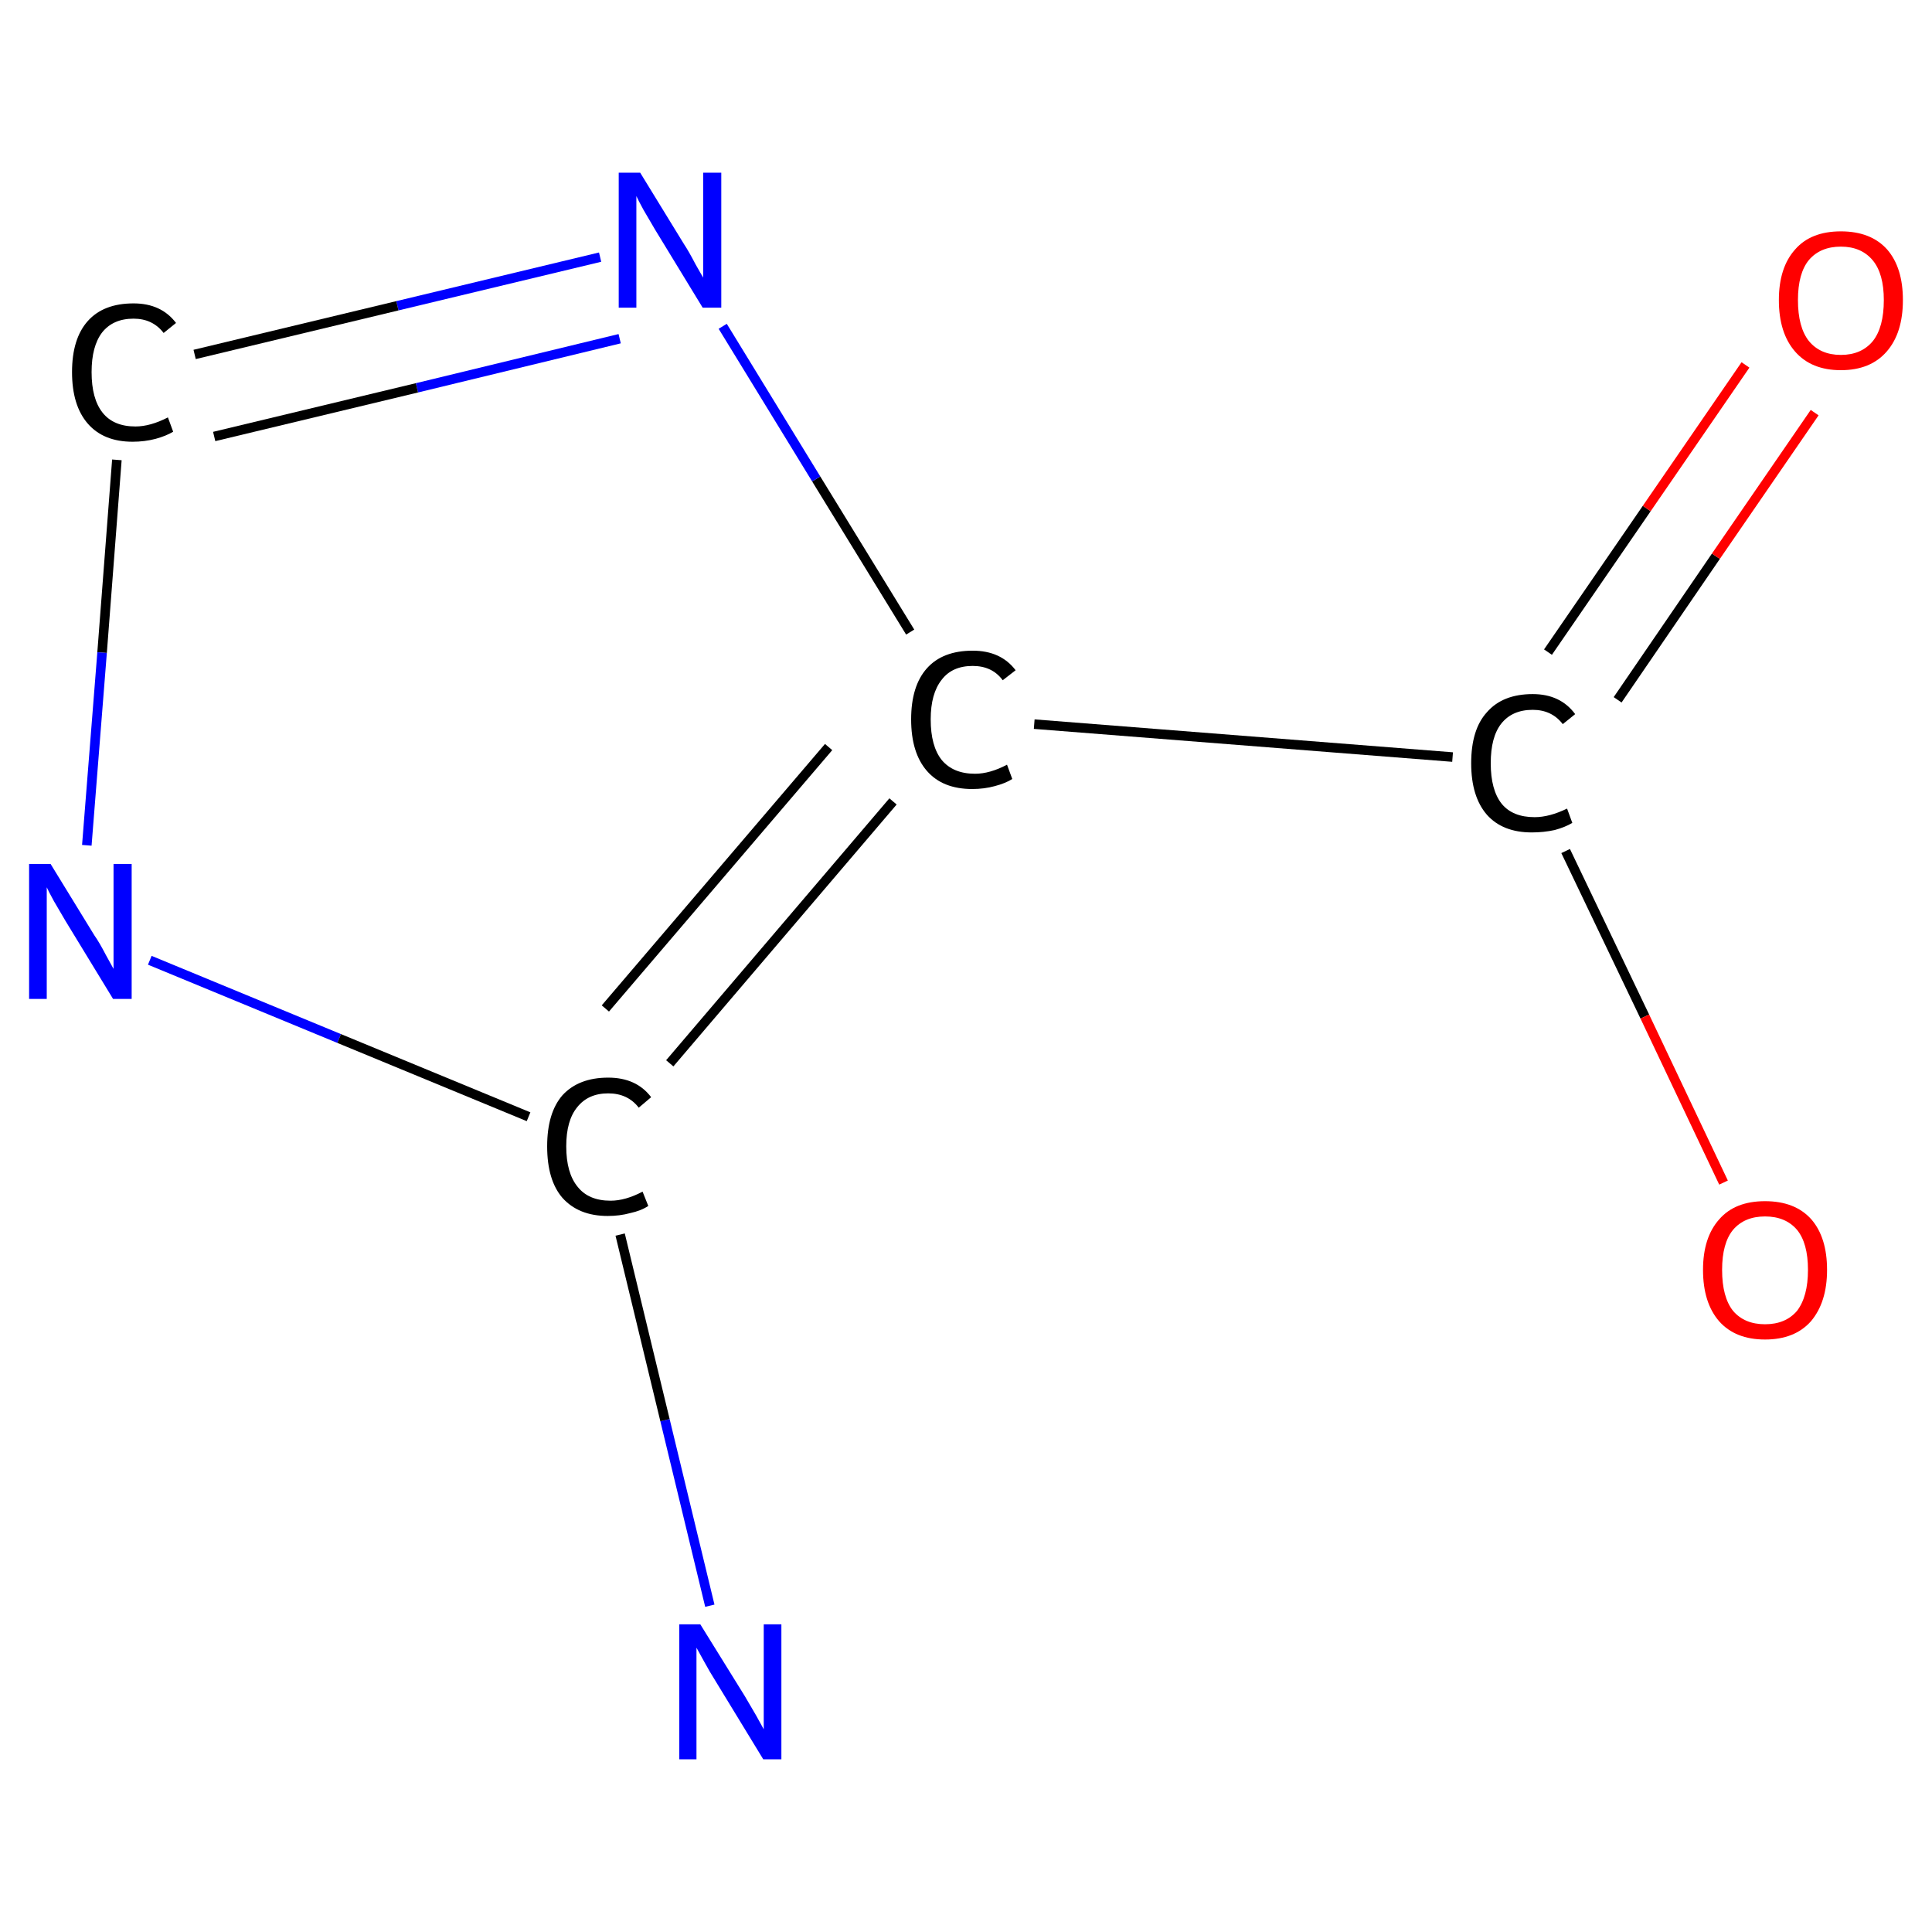 <?xml version='1.0' encoding='iso-8859-1'?>
<svg version='1.1' baseProfile='full'
              xmlns='http://www.w3.org/2000/svg'
                      xmlns:rdkit='http://www.rdkit.org/xml'
                      xmlns:xlink='http://www.w3.org/1999/xlink'
                  xml:space='preserve'
width='405px' height='405px' viewBox='0 0 405 405'>
<!-- END OF HEADER -->
<rect style='opacity:1.0;fill:#FFFFFF;stroke:none' width='405.0' height='405.0' x='0.0' y='0.0'> </rect>
<path class='bond-0 atom-0 atom-1' d='M 148.8,336.6 L 139.4,297.7' style='fill:none;fill-rule:evenodd;stroke:#0000FF;stroke-width:2.0px;stroke-linecap:butt;stroke-linejoin:miter;stroke-opacity:1' />
<path class='bond-0 atom-0 atom-1' d='M 139.4,297.7 L 130.0,258.8' style='fill:none;fill-rule:evenodd;stroke:#000000;stroke-width:2.0px;stroke-linecap:butt;stroke-linejoin:miter;stroke-opacity:1' />
<path class='bond-1 atom-1 atom-2' d='M 140.4,222.9 L 187.2,168.0' style='fill:none;fill-rule:evenodd;stroke:#000000;stroke-width:2.0px;stroke-linecap:butt;stroke-linejoin:miter;stroke-opacity:1' />
<path class='bond-1 atom-1 atom-2' d='M 126.9,211.4 L 173.7,156.6' style='fill:none;fill-rule:evenodd;stroke:#000000;stroke-width:2.0px;stroke-linecap:butt;stroke-linejoin:miter;stroke-opacity:1' />
<path class='bond-2 atom-2 atom-3' d='M 216.8,151.8 L 304.5,158.7' style='fill:none;fill-rule:evenodd;stroke:#000000;stroke-width:2.0px;stroke-linecap:butt;stroke-linejoin:miter;stroke-opacity:1' />
<path class='bond-3 atom-3 atom-4' d='M 339.1,146.7 L 359.7,116.6' style='fill:none;fill-rule:evenodd;stroke:#000000;stroke-width:2.0px;stroke-linecap:butt;stroke-linejoin:miter;stroke-opacity:1' />
<path class='bond-3 atom-3 atom-4' d='M 359.7,116.6 L 380.4,86.5' style='fill:none;fill-rule:evenodd;stroke:#FF0000;stroke-width:2.0px;stroke-linecap:butt;stroke-linejoin:miter;stroke-opacity:1' />
<path class='bond-3 atom-3 atom-4' d='M 324.5,136.7 L 345.2,106.6' style='fill:none;fill-rule:evenodd;stroke:#000000;stroke-width:2.0px;stroke-linecap:butt;stroke-linejoin:miter;stroke-opacity:1' />
<path class='bond-3 atom-3 atom-4' d='M 345.2,106.6 L 365.9,76.5' style='fill:none;fill-rule:evenodd;stroke:#FF0000;stroke-width:2.0px;stroke-linecap:butt;stroke-linejoin:miter;stroke-opacity:1' />
<path class='bond-4 atom-3 atom-5' d='M 328.2,178.4 L 344.8,213.1' style='fill:none;fill-rule:evenodd;stroke:#000000;stroke-width:2.0px;stroke-linecap:butt;stroke-linejoin:miter;stroke-opacity:1' />
<path class='bond-4 atom-3 atom-5' d='M 344.8,213.1 L 361.3,247.9' style='fill:none;fill-rule:evenodd;stroke:#FF0000;stroke-width:2.0px;stroke-linecap:butt;stroke-linejoin:miter;stroke-opacity:1' />
<path class='bond-5 atom-2 atom-6' d='M 190.8,132.5 L 171.1,100.4' style='fill:none;fill-rule:evenodd;stroke:#000000;stroke-width:2.0px;stroke-linecap:butt;stroke-linejoin:miter;stroke-opacity:1' />
<path class='bond-5 atom-2 atom-6' d='M 171.1,100.4 L 151.5,68.4' style='fill:none;fill-rule:evenodd;stroke:#0000FF;stroke-width:2.0px;stroke-linecap:butt;stroke-linejoin:miter;stroke-opacity:1' />
<path class='bond-6 atom-6 atom-7' d='M 125.8,53.9 L 83.3,64.1' style='fill:none;fill-rule:evenodd;stroke:#0000FF;stroke-width:2.0px;stroke-linecap:butt;stroke-linejoin:miter;stroke-opacity:1' />
<path class='bond-6 atom-6 atom-7' d='M 83.3,64.1 L 40.8,74.3' style='fill:none;fill-rule:evenodd;stroke:#000000;stroke-width:2.0px;stroke-linecap:butt;stroke-linejoin:miter;stroke-opacity:1' />
<path class='bond-6 atom-6 atom-7' d='M 129.9,71.0 L 87.4,81.3' style='fill:none;fill-rule:evenodd;stroke:#0000FF;stroke-width:2.0px;stroke-linecap:butt;stroke-linejoin:miter;stroke-opacity:1' />
<path class='bond-6 atom-6 atom-7' d='M 87.4,81.3 L 44.9,91.5' style='fill:none;fill-rule:evenodd;stroke:#000000;stroke-width:2.0px;stroke-linecap:butt;stroke-linejoin:miter;stroke-opacity:1' />
<path class='bond-7 atom-7 atom-8' d='M 24.5,96.4 L 21.4,136.8' style='fill:none;fill-rule:evenodd;stroke:#000000;stroke-width:2.0px;stroke-linecap:butt;stroke-linejoin:miter;stroke-opacity:1' />
<path class='bond-7 atom-7 atom-8' d='M 21.4,136.8 L 18.2,177.2' style='fill:none;fill-rule:evenodd;stroke:#0000FF;stroke-width:2.0px;stroke-linecap:butt;stroke-linejoin:miter;stroke-opacity:1' />
<path class='bond-8 atom-8 atom-1' d='M 31.4,201.3 L 71.1,217.7' style='fill:none;fill-rule:evenodd;stroke:#0000FF;stroke-width:2.0px;stroke-linecap:butt;stroke-linejoin:miter;stroke-opacity:1' />
<path class='bond-8 atom-8 atom-1' d='M 71.1,217.7 L 110.8,234.1' style='fill:none;fill-rule:evenodd;stroke:#000000;stroke-width:2.0px;stroke-linecap:butt;stroke-linejoin:miter;stroke-opacity:1' />
<path class='atom-0' d='M 146.8 340.5
L 156.1 355.5
Q 157.0 357.0, 158.5 359.6
Q 160.0 362.3, 160.1 362.5
L 160.1 340.5
L 163.8 340.5
L 163.8 368.8
L 160.0 368.8
L 150.0 352.4
Q 148.8 350.5, 147.6 348.3
Q 146.4 346.1, 146.0 345.4
L 146.0 368.8
L 142.4 368.8
L 142.4 340.5
L 146.8 340.5
' fill='#0000FF'/>
<path class='atom-1' d='M 114.7 240.3
Q 114.7 233.3, 117.9 229.6
Q 121.3 225.9, 127.5 225.9
Q 133.4 225.9, 136.5 230.0
L 133.9 232.2
Q 131.6 229.2, 127.5 229.2
Q 123.3 229.2, 121.0 232.1
Q 118.7 234.9, 118.7 240.3
Q 118.7 245.9, 121.1 248.8
Q 123.4 251.7, 128.0 251.7
Q 131.1 251.7, 134.7 249.8
L 135.9 252.8
Q 134.4 253.8, 132.1 254.3
Q 129.9 254.9, 127.4 254.9
Q 121.3 254.9, 117.9 251.1
Q 114.7 247.4, 114.7 240.3
' fill='#000000'/>
<path class='atom-2' d='M 191.0 150.8
Q 191.0 143.8, 194.3 140.1
Q 197.6 136.4, 203.9 136.4
Q 209.8 136.4, 212.9 140.5
L 210.2 142.6
Q 208.0 139.6, 203.9 139.6
Q 199.6 139.6, 197.4 142.5
Q 195.1 145.4, 195.1 150.8
Q 195.1 156.4, 197.4 159.3
Q 199.8 162.2, 204.4 162.2
Q 207.5 162.2, 211.1 160.3
L 212.2 163.3
Q 210.8 164.2, 208.5 164.8
Q 206.3 165.4, 203.8 165.4
Q 197.6 165.4, 194.3 161.6
Q 191.0 157.8, 191.0 150.8
' fill='#000000'/>
<path class='atom-3' d='M 308.4 160.0
Q 308.4 152.9, 311.7 149.3
Q 315.0 145.5, 321.3 145.5
Q 327.1 145.5, 330.2 149.7
L 327.6 151.8
Q 325.3 148.8, 321.3 148.8
Q 317.0 148.8, 314.7 151.7
Q 312.5 154.5, 312.5 160.0
Q 312.5 165.6, 314.8 168.5
Q 317.1 171.3, 321.7 171.3
Q 324.8 171.3, 328.5 169.5
L 329.6 172.5
Q 328.1 173.4, 325.9 174.0
Q 323.6 174.5, 321.1 174.5
Q 315.0 174.5, 311.7 170.8
Q 308.4 167.0, 308.4 160.0
' fill='#000000'/>
<path class='atom-4' d='M 372.9 62.9
Q 372.9 56.1, 376.3 52.3
Q 379.6 48.5, 385.9 48.5
Q 392.2 48.5, 395.6 52.3
Q 398.9 56.1, 398.9 62.9
Q 398.9 69.8, 395.5 73.7
Q 392.1 77.6, 385.9 77.6
Q 379.7 77.6, 376.3 73.7
Q 372.9 69.8, 372.9 62.9
M 385.9 74.4
Q 390.2 74.4, 392.6 71.5
Q 394.9 68.6, 394.9 62.9
Q 394.9 57.4, 392.6 54.6
Q 390.2 51.7, 385.9 51.7
Q 381.6 51.7, 379.2 54.5
Q 376.9 57.3, 376.9 62.9
Q 376.9 68.6, 379.2 71.5
Q 381.6 74.4, 385.9 74.4
' fill='#FF0000'/>
<path class='atom-5' d='M 357.0 266.2
Q 357.0 259.4, 360.4 255.6
Q 363.7 251.8, 370.0 251.8
Q 376.3 251.8, 379.7 255.6
Q 383.0 259.4, 383.0 266.2
Q 383.0 273.0, 379.6 277.0
Q 376.2 280.8, 370.0 280.8
Q 363.8 280.8, 360.4 277.0
Q 357.0 273.1, 357.0 266.2
M 370.0 277.6
Q 374.3 277.6, 376.7 274.8
Q 379.0 271.8, 379.0 266.2
Q 379.0 260.6, 376.7 257.8
Q 374.3 255.0, 370.0 255.0
Q 365.7 255.0, 363.3 257.8
Q 361.0 260.6, 361.0 266.2
Q 361.0 271.9, 363.3 274.8
Q 365.7 277.6, 370.0 277.6
' fill='#FF0000'/>
<path class='atom-6' d='M 134.2 36.2
L 143.4 51.2
Q 144.4 52.7, 145.8 55.4
Q 147.3 58.0, 147.4 58.2
L 147.4 36.2
L 151.2 36.2
L 151.2 64.5
L 147.3 64.5
L 137.3 48.1
Q 136.2 46.2, 134.9 44.0
Q 133.7 41.8, 133.4 41.1
L 133.4 64.5
L 129.7 64.5
L 129.7 36.2
L 134.2 36.2
' fill='#0000FF'/>
<path class='atom-7' d='M 15.1 78.0
Q 15.1 71.0, 18.4 67.3
Q 21.7 63.6, 28.0 63.6
Q 33.8 63.6, 36.9 67.7
L 34.3 69.8
Q 32.0 66.8, 28.0 66.8
Q 23.7 66.8, 21.4 69.7
Q 19.2 72.6, 19.2 78.0
Q 19.2 83.6, 21.5 86.5
Q 23.8 89.4, 28.4 89.4
Q 31.5 89.4, 35.2 87.5
L 36.3 90.5
Q 34.8 91.4, 32.6 92.0
Q 30.3 92.6, 27.8 92.6
Q 21.7 92.6, 18.4 88.8
Q 15.1 85.0, 15.1 78.0
' fill='#000000'/>
<path class='atom-8' d='M 10.6 181.1
L 19.8 196.1
Q 20.8 197.5, 22.2 200.2
Q 23.7 202.9, 23.8 203.1
L 23.8 181.1
L 27.6 181.1
L 27.6 209.4
L 23.7 209.4
L 13.7 193.0
Q 12.6 191.1, 11.3 188.9
Q 10.1 186.7, 9.8 186.0
L 9.8 209.4
L 6.1 209.4
L 6.1 181.1
L 10.6 181.1
' fill='#0000FF'/>
</svg>
